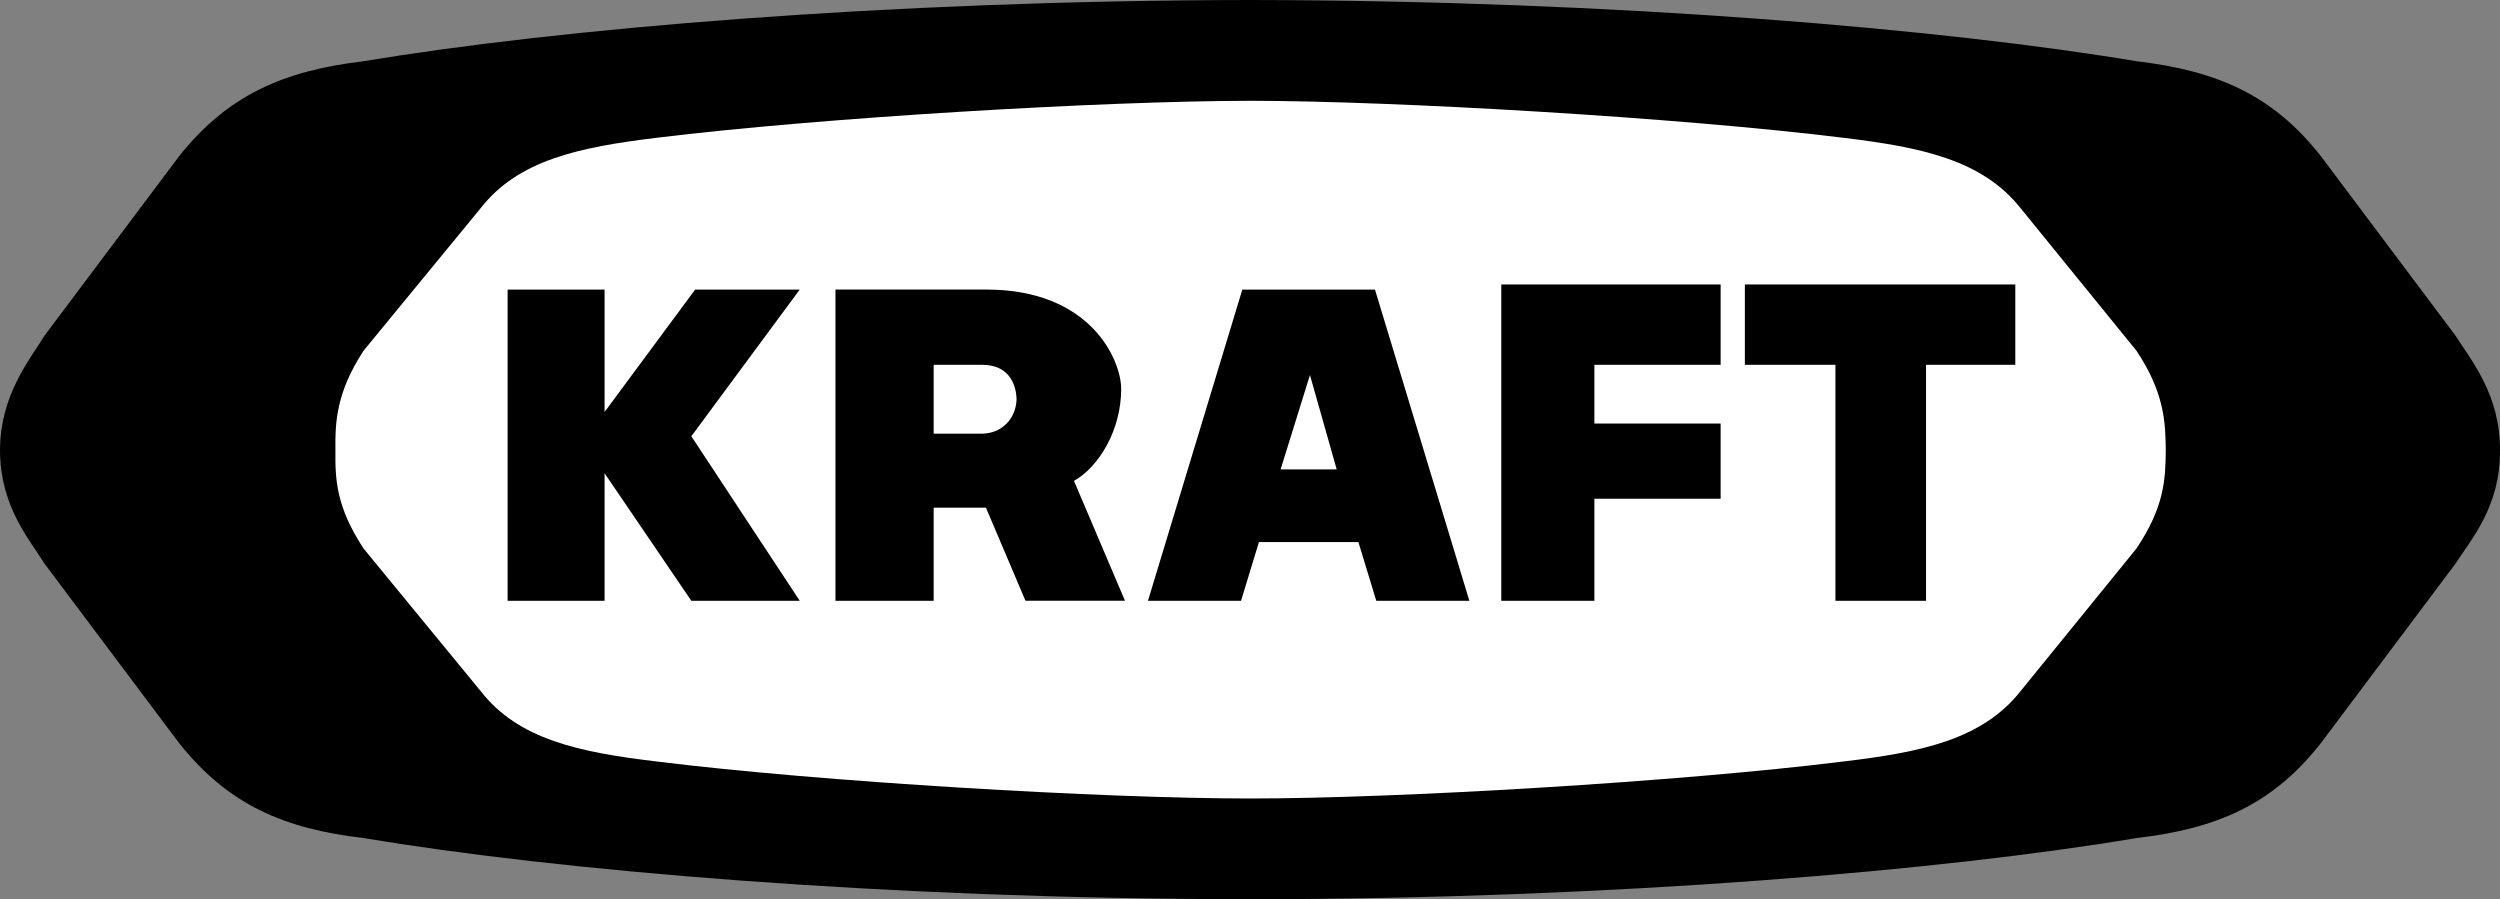 <svg xmlns="http://www.w3.org/2000/svg" width="196" height="70.5"><rect width="100%" height="100%" fill="#808080" stroke="none"/><path d="M98 0c28.648.04 54.523 2.29 69.5 4.8 6.273.74 10.7 2.626 14.5 7.5l10.5 14c1.273 1.99 3.523 4.677 3.5 9 .023 4.427-2.227 6.927-3.5 8.903l-10.5 14c-3.8 4.887-8.227 6.774-14.5 7.5-14.977 2.524-40.852 4.774-69.5 4.797-28.727-.023-54.477-2.273-69.5-4.797-6.227-.726-10.652-2.613-14.5-7.5l-10.5-14C2.273 42.227.023 39.727 0 35.301c.023-4.324 2.273-7.012 3.5-9l10.5-14c3.848-4.875 8.273-6.762 14.5-7.5C43.523 2.289 69.273.039 98 0"/><path fill="#fff" d="M98 7.902c11.523.012 33.695 1.317 46.5 2.899 6.148.738 10.898 1.738 13.898 5.5L167.5 27.5c2.191 3.29 2.273 5.602 2.297 7.8-.024 2.302-.106 4.427-2.297 7.7l-9.102 11.203c-3 3.774-7.75 4.774-13.898 5.5-12.805 1.594-34.977 2.899-46.5 2.899-11.477 0-33.648-1.305-46.5-2.899-6.102-.726-10.852-1.726-13.8-5.5L28.5 43c-2.145-3.273-2.227-5.398-2.203-7.7-.024-2.198.058-4.51 2.203-7.8l9.2-11.2c2.948-3.76 7.698-4.76 13.8-5.5C64.352 9.22 86.523 7.915 98 7.903"/><path d="M39.797 47.102V22.703h7.601v9.598l7.102-9.598h8.2l-8.5 11.5 8.5 12.899h-8.5l-6.802-10v10h-7.601M65.5 22.703v24.399h7.7V39.8h4.097l3.101 7.3H88.2l-4-9.398c1.95-1.101 3.7-3.976 3.7-7.203 0-2.273-2.376-7.773-10.5-7.797H65.5m41 19.798h-7.8l-1.403 4.602H90l7.398-24.399h10.399l7.402 24.399h-7.3L106.5 42.5m11.2-20.2v24.802h7.3v-8h9.898v-5.899H125v-4.601h9.898V22.3H117.7m19.097 0v6.302h7.101v18.5H151v-18.5h7V22.3h-21.203"/><path fill="#fff" d="M73.2 28.602V34H77c1.523-.023 2.648-1.148 2.7-2.7-.052-1.448-.802-2.698-2.7-2.698h-3.8m29.5.8-2.302 7.399h4.399zm0 0"/></svg>
